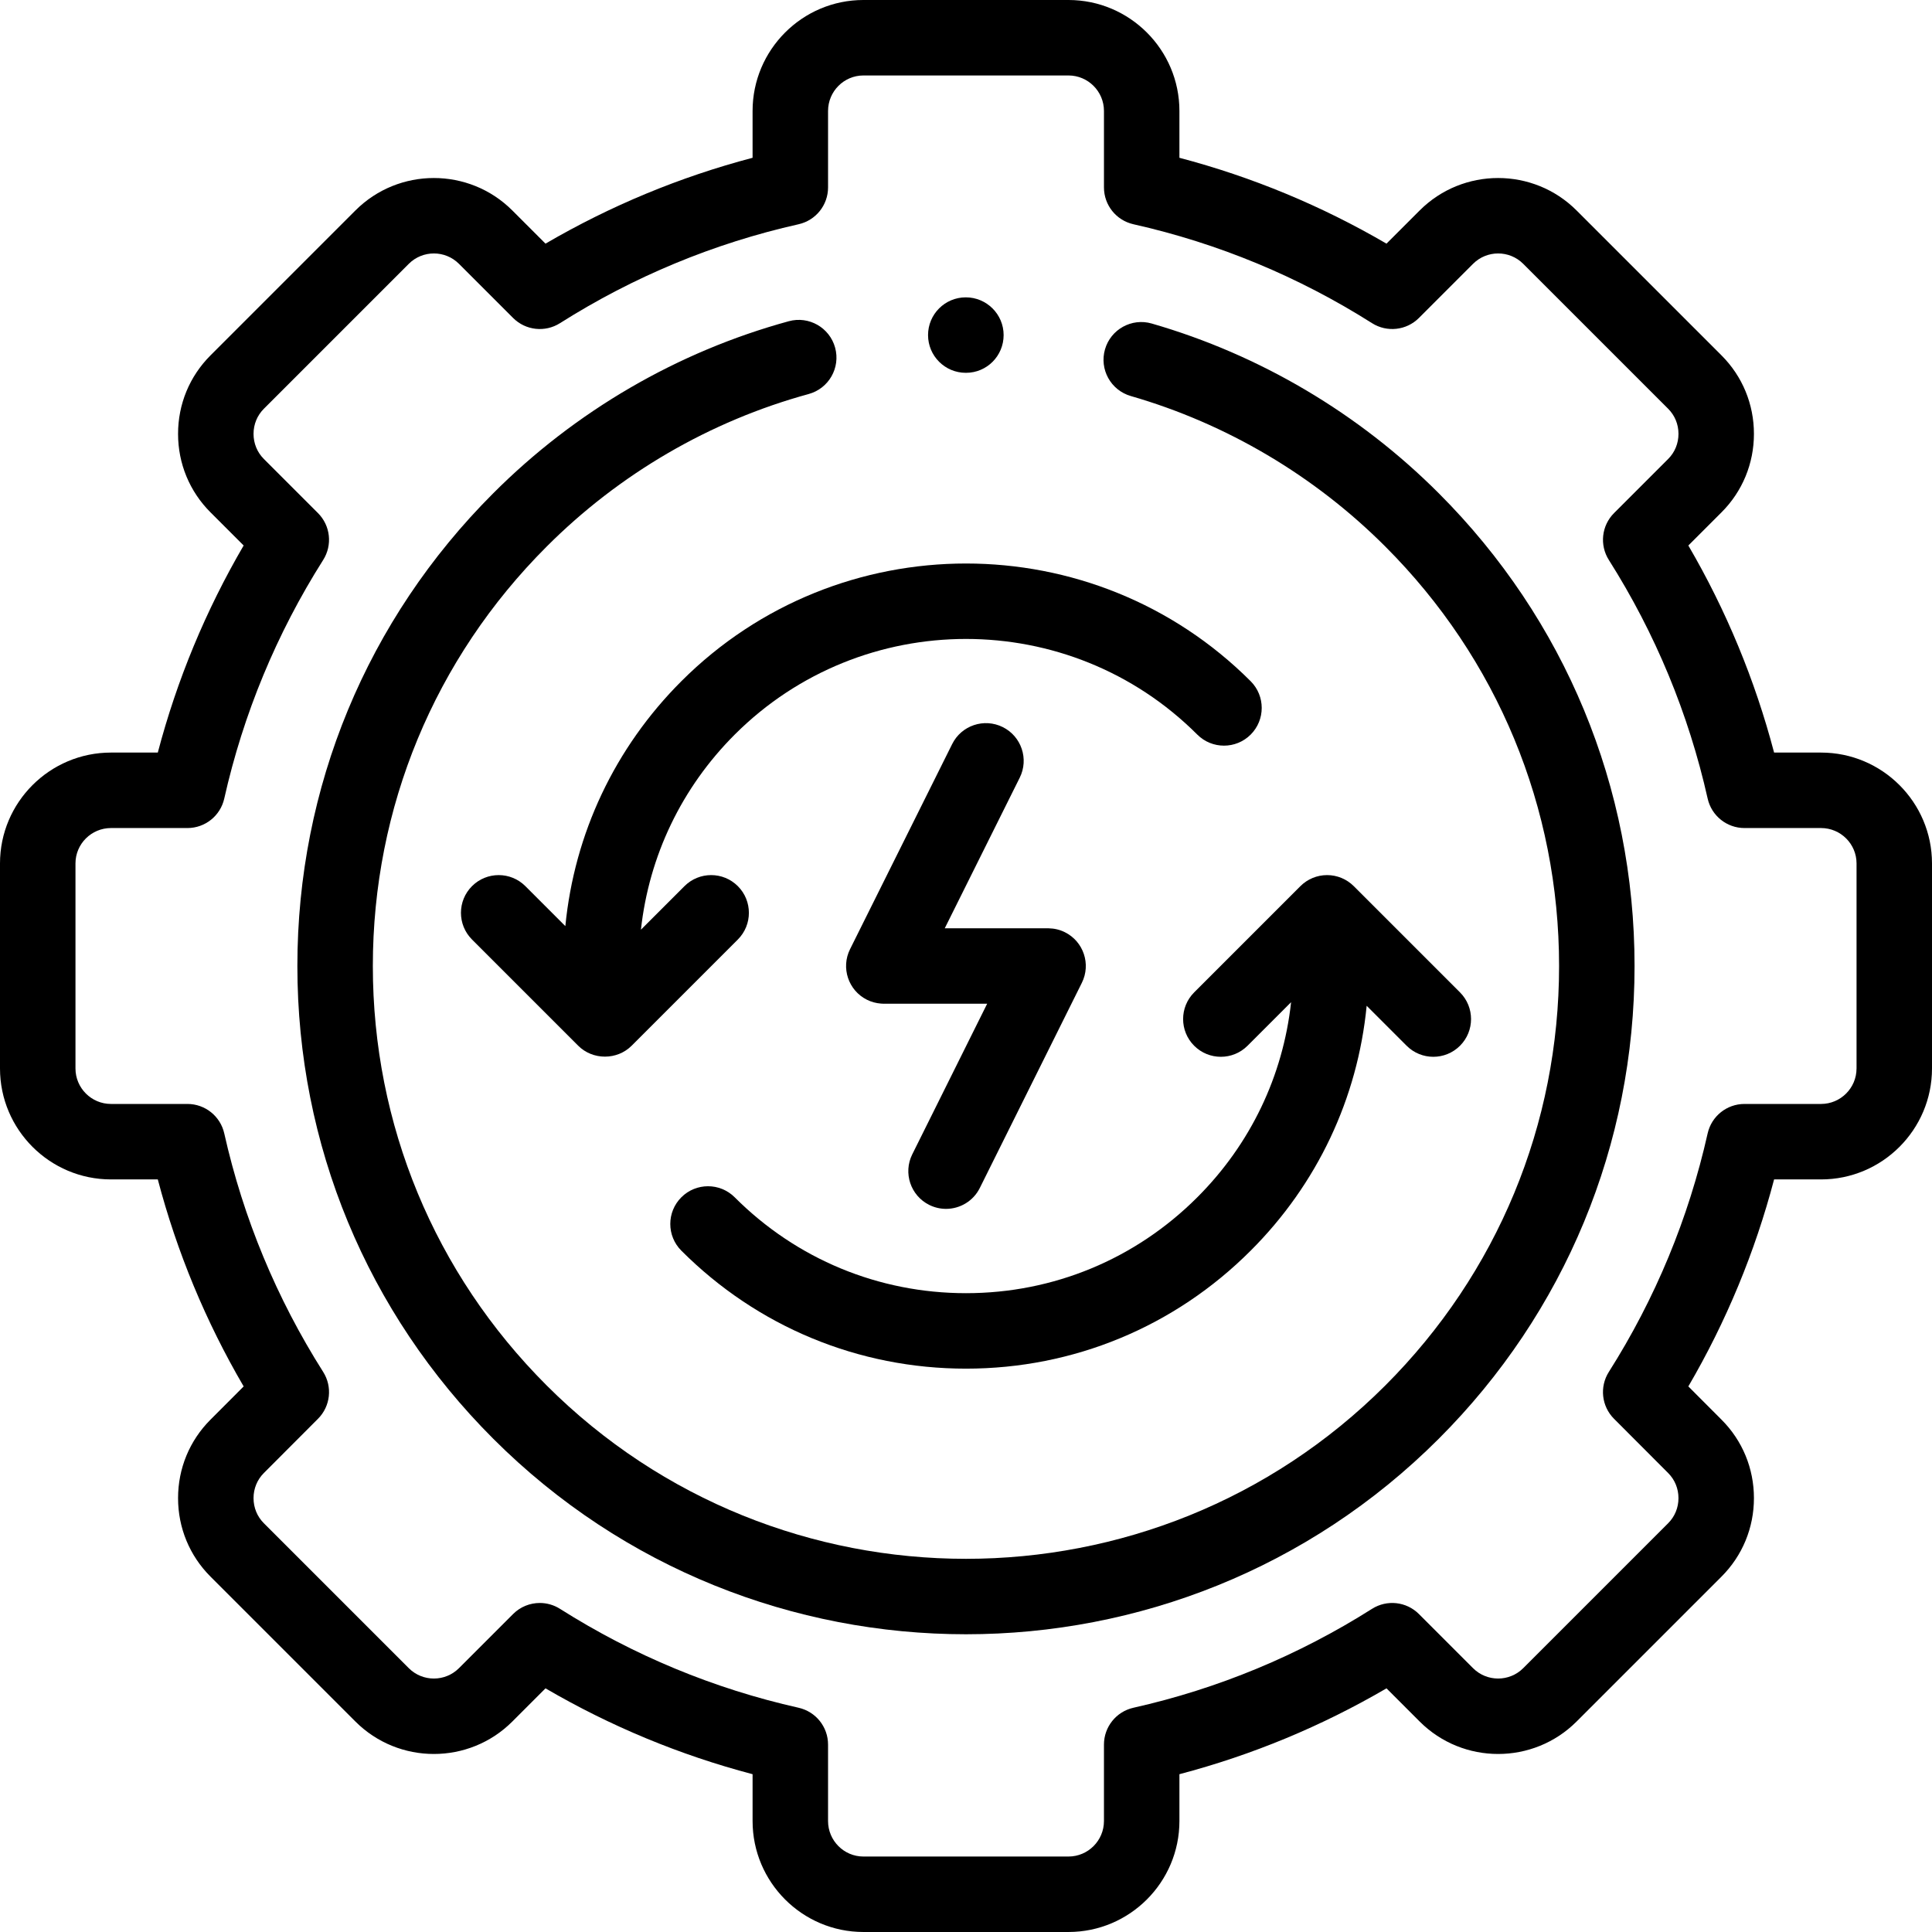 <svg id="Capa_1" enable-background="new 0 0 512 512" height="512" viewBox="0 0 512 512" width="512" xmlns="http://www.w3.org/2000/svg"><g><path d="m265.745 192.687c-4.943-2.461-10.948-.448-13.409 4.495l-27.066 54.361c-2.462 4.944-.449 10.947 4.495 13.409 1.179.587 2.417.906 3.653 1.005.212.025.451.039.723.041.024 0 .049.004.073.004.01 0 .019-.002.028-.002h27.366l-19.849 39.908c-2.459 4.944-.445 10.947 4.5 13.407 1.43.711 2.949 1.048 4.445 1.048 3.676 0 7.213-2.034 8.961-5.549l27.038-54.361c2.459-4.944.445-10.947-4.5-13.407-1.385-.689-2.853-1.015-4.304-1.035-.053-.001-.094-.011-.149-.011h-27.38l19.868-39.904c2.463-4.945.45-10.948-4.493-13.409z"/><path d="m482.593 199.44h-12.439c-5.067-19.271-12.686-37.668-22.725-54.876l8.794-8.795c5.538-5.538 8.588-12.921 8.588-20.79s-3.05-15.252-8.588-20.79l-38.414-38.414c-11.463-11.463-30.116-11.463-41.581 0l-8.794 8.795c-17.236-10.06-35.634-17.689-54.875-22.753v-12.41c0-16.215-13.192-29.407-29.407-29.407h-54.333c-16.199 0-29.378 13.192-29.378 29.407v12.41c-19.241 5.064-37.639 12.693-54.877 22.753l-8.794-8.795c-11.464-11.464-30.117-11.462-41.581 0l-38.413 38.414c-5.539 5.538-8.589 12.921-8.589 20.79s3.05 15.252 8.588 20.79l8.794 8.794c-10.059 17.237-17.687 35.635-22.751 54.877h-12.411c-16.215 0-29.407 13.18-29.407 29.379v54.333c0 16.215 13.192 29.406 29.407 29.406h12.411c5.066 19.253 12.695 37.646 22.754 54.859l-8.795 8.812c-5.539 5.538-8.589 12.921-8.589 20.79s3.05 15.252 8.588 20.79l38.414 38.414c11.463 11.463 30.116 11.463 41.581 0l8.794-8.795c17.238 10.061 35.636 17.689 54.877 22.753v12.41c0 16.215 13.179 29.407 29.378 29.407h54.333c16.215 0 29.407-13.192 29.407-29.407v-12.41c19.241-5.063 37.639-12.692 54.877-22.753l8.794 8.795c11.464 11.463 30.117 11.463 41.581 0l38.413-38.414c5.538-5.538 8.588-12.921 8.588-20.79s-3.05-15.252-8.581-20.782l-8.803-8.821c10.037-17.185 17.657-35.578 22.727-54.858h12.438c16.215 0 29.407-13.191 29.407-29.406v-54.333c-.001-16.199-13.193-29.379-29.408-29.379zm9.407 83.712c0 5.187-4.22 9.406-9.407 9.406h-20.293c-4.679 0-8.731 3.244-9.757 7.809-5.055 22.504-13.864 43.769-26.184 63.203-2.504 3.95-1.936 9.108 1.368 12.418l14.355 14.385c1.76 1.761 2.73 4.121 2.73 6.647s-.97 4.887-2.73 6.647l-38.413 38.414c-3.666 3.665-9.631 3.666-13.296 0l-14.348-14.349c-3.307-3.307-8.468-3.88-12.42-1.378-19.519 12.355-40.795 21.176-63.237 26.217-4.565 1.025-7.809 5.078-7.809 9.757v20.264c0 5.188-4.22 9.407-9.407 9.407h-54.333c-5.171 0-9.378-4.22-9.378-9.407v-20.264c0-4.679-3.244-8.731-7.809-9.757-22.442-5.04-43.718-13.861-63.237-26.217-1.646-1.042-3.501-1.551-5.345-1.551-2.583 0-5.145.999-7.075 2.929l-14.347 14.349c-3.665 3.666-9.63 3.666-13.296 0l-38.414-38.414c-1.761-1.761-2.73-4.121-2.73-6.647s.97-4.887 2.738-6.655l14.348-14.377c3.304-3.31 3.872-8.468 1.368-12.418-12.349-19.479-21.168-40.744-26.213-63.203-1.025-4.564-5.079-7.809-9.757-7.809h-20.265c-5.187 0-9.407-4.22-9.407-9.406v-54.333c0-5.172 4.22-9.379 9.407-9.379h20.264c4.678 0 8.731-3.244 9.757-7.809 5.042-22.444 13.862-43.721 26.216-63.237 2.502-3.953 1.93-9.111-1.378-12.42l-14.348-14.348c-1.761-1.761-2.73-4.121-2.73-6.647s.97-4.887 2.731-6.647l38.413-38.414c3.665-3.666 9.63-3.667 13.296 0l14.348 14.349c3.308 3.307 8.468 3.88 12.42 1.378 19.52-12.355 40.795-21.177 63.237-26.217 4.565-1.025 7.809-5.078 7.809-9.757v-20.264c0-5.188 4.207-9.407 9.378-9.407h54.333c5.187 0 9.407 4.22 9.407 9.407v20.264c0 4.679 3.244 8.731 7.809 9.757 22.442 5.041 43.718 13.861 63.237 26.217 3.953 2.501 9.112 1.928 12.42-1.378l14.347-14.349c3.666-3.665 9.631-3.667 13.296 0l38.414 38.414c1.76 1.761 2.73 4.121 2.73 6.647s-.97 4.887-2.73 6.647l-14.348 14.348c-3.308 3.309-3.88 8.467-1.378 12.42 12.325 19.472 21.136 40.747 26.188 63.237 1.025 4.564 5.078 7.809 9.757 7.809h20.293c5.187 0 9.407 4.207 9.407 9.379v54.333z"/><path d="m180.565 317.292c-3.907 3.904-3.909 10.235-.005 14.143 20.149 20.165 46.941 31.271 75.44 31.271s55.291-11.105 75.432-31.263c17.653-17.625 28.36-40.364 30.748-64.901l10.592 10.592c1.953 1.952 4.512 2.929 7.071 2.929s5.119-.977 7.071-2.929c3.905-3.905 3.906-10.237 0-14.143l-28.153-28.153c-1.875-1.875-4.419-2.929-7.071-2.929s-5.196 1.054-7.071 2.929l-28.153 28.153c-3.905 3.905-3.905 10.237 0 14.143 3.905 3.904 10.237 3.904 14.142 0l11.543-11.543c-2.135 19.542-10.761 37.63-24.859 51.708-16.372 16.384-38.139 25.407-61.293 25.407s-44.921-9.023-61.293-25.407c-3.903-3.907-10.235-3.91-14.141-.007z"/><path d="m149.822 245.433-10.594-10.595c-3.905-3.903-10.237-3.904-14.142 0-3.905 3.905-3.906 10.237 0 14.143l28.153 28.153c3.853 3.846 10.289 3.849 14.143 0l28.153-28.153c3.905-3.905 3.905-10.237 0-14.143-3.905-3.904-10.237-3.904-14.142 0l-11.539 11.539c2.142-19.527 10.766-37.614 24.852-51.701 33.798-33.799 88.793-33.799 122.591 0 3.905 3.904 10.237 3.904 14.143 0 3.905-3.905 3.905-10.237 0-14.143-41.597-41.596-109.279-41.596-150.876 0-17.645 17.643-28.348 40.381-30.742 64.9z"/><path d="m305.215 85.735c-5.303-1.527-10.849 1.532-12.379 6.838-1.53 5.307 1.531 10.849 6.837 12.379 25.374 7.317 48.702 21.114 67.467 39.906 29.684 29.684 46.032 69.154 46.032 111.142s-16.348 81.458-46.032 111.142c-61.283 61.283-160.999 61.282-222.284-.001-29.695-29.684-46.05-69.155-46.05-111.141s16.354-81.457 46.057-111.146c19.273-19.299 43.287-33.281 69.445-40.436 5.328-1.457 8.465-6.956 7.008-12.283s-6.959-8.467-12.284-7.008c-29.51 8.07-56.593 23.836-78.314 45.588-33.476 33.461-51.912 77.955-51.912 125.285s18.436 91.824 51.911 125.284c34.541 34.54 79.912 51.811 125.283 51.811s90.743-17.271 125.284-51.811c33.461-33.462 51.889-77.955 51.889-125.284s-18.428-91.823-51.884-125.279c-21.148-21.177-47.454-36.733-76.074-44.986z"/><path d="m255.943 98.799h.057c5.523 0 9.971-4.478 9.971-10s-4.505-10-10.028-10-10 4.478-10 10 4.477 10 10 10z"/></g></svg>